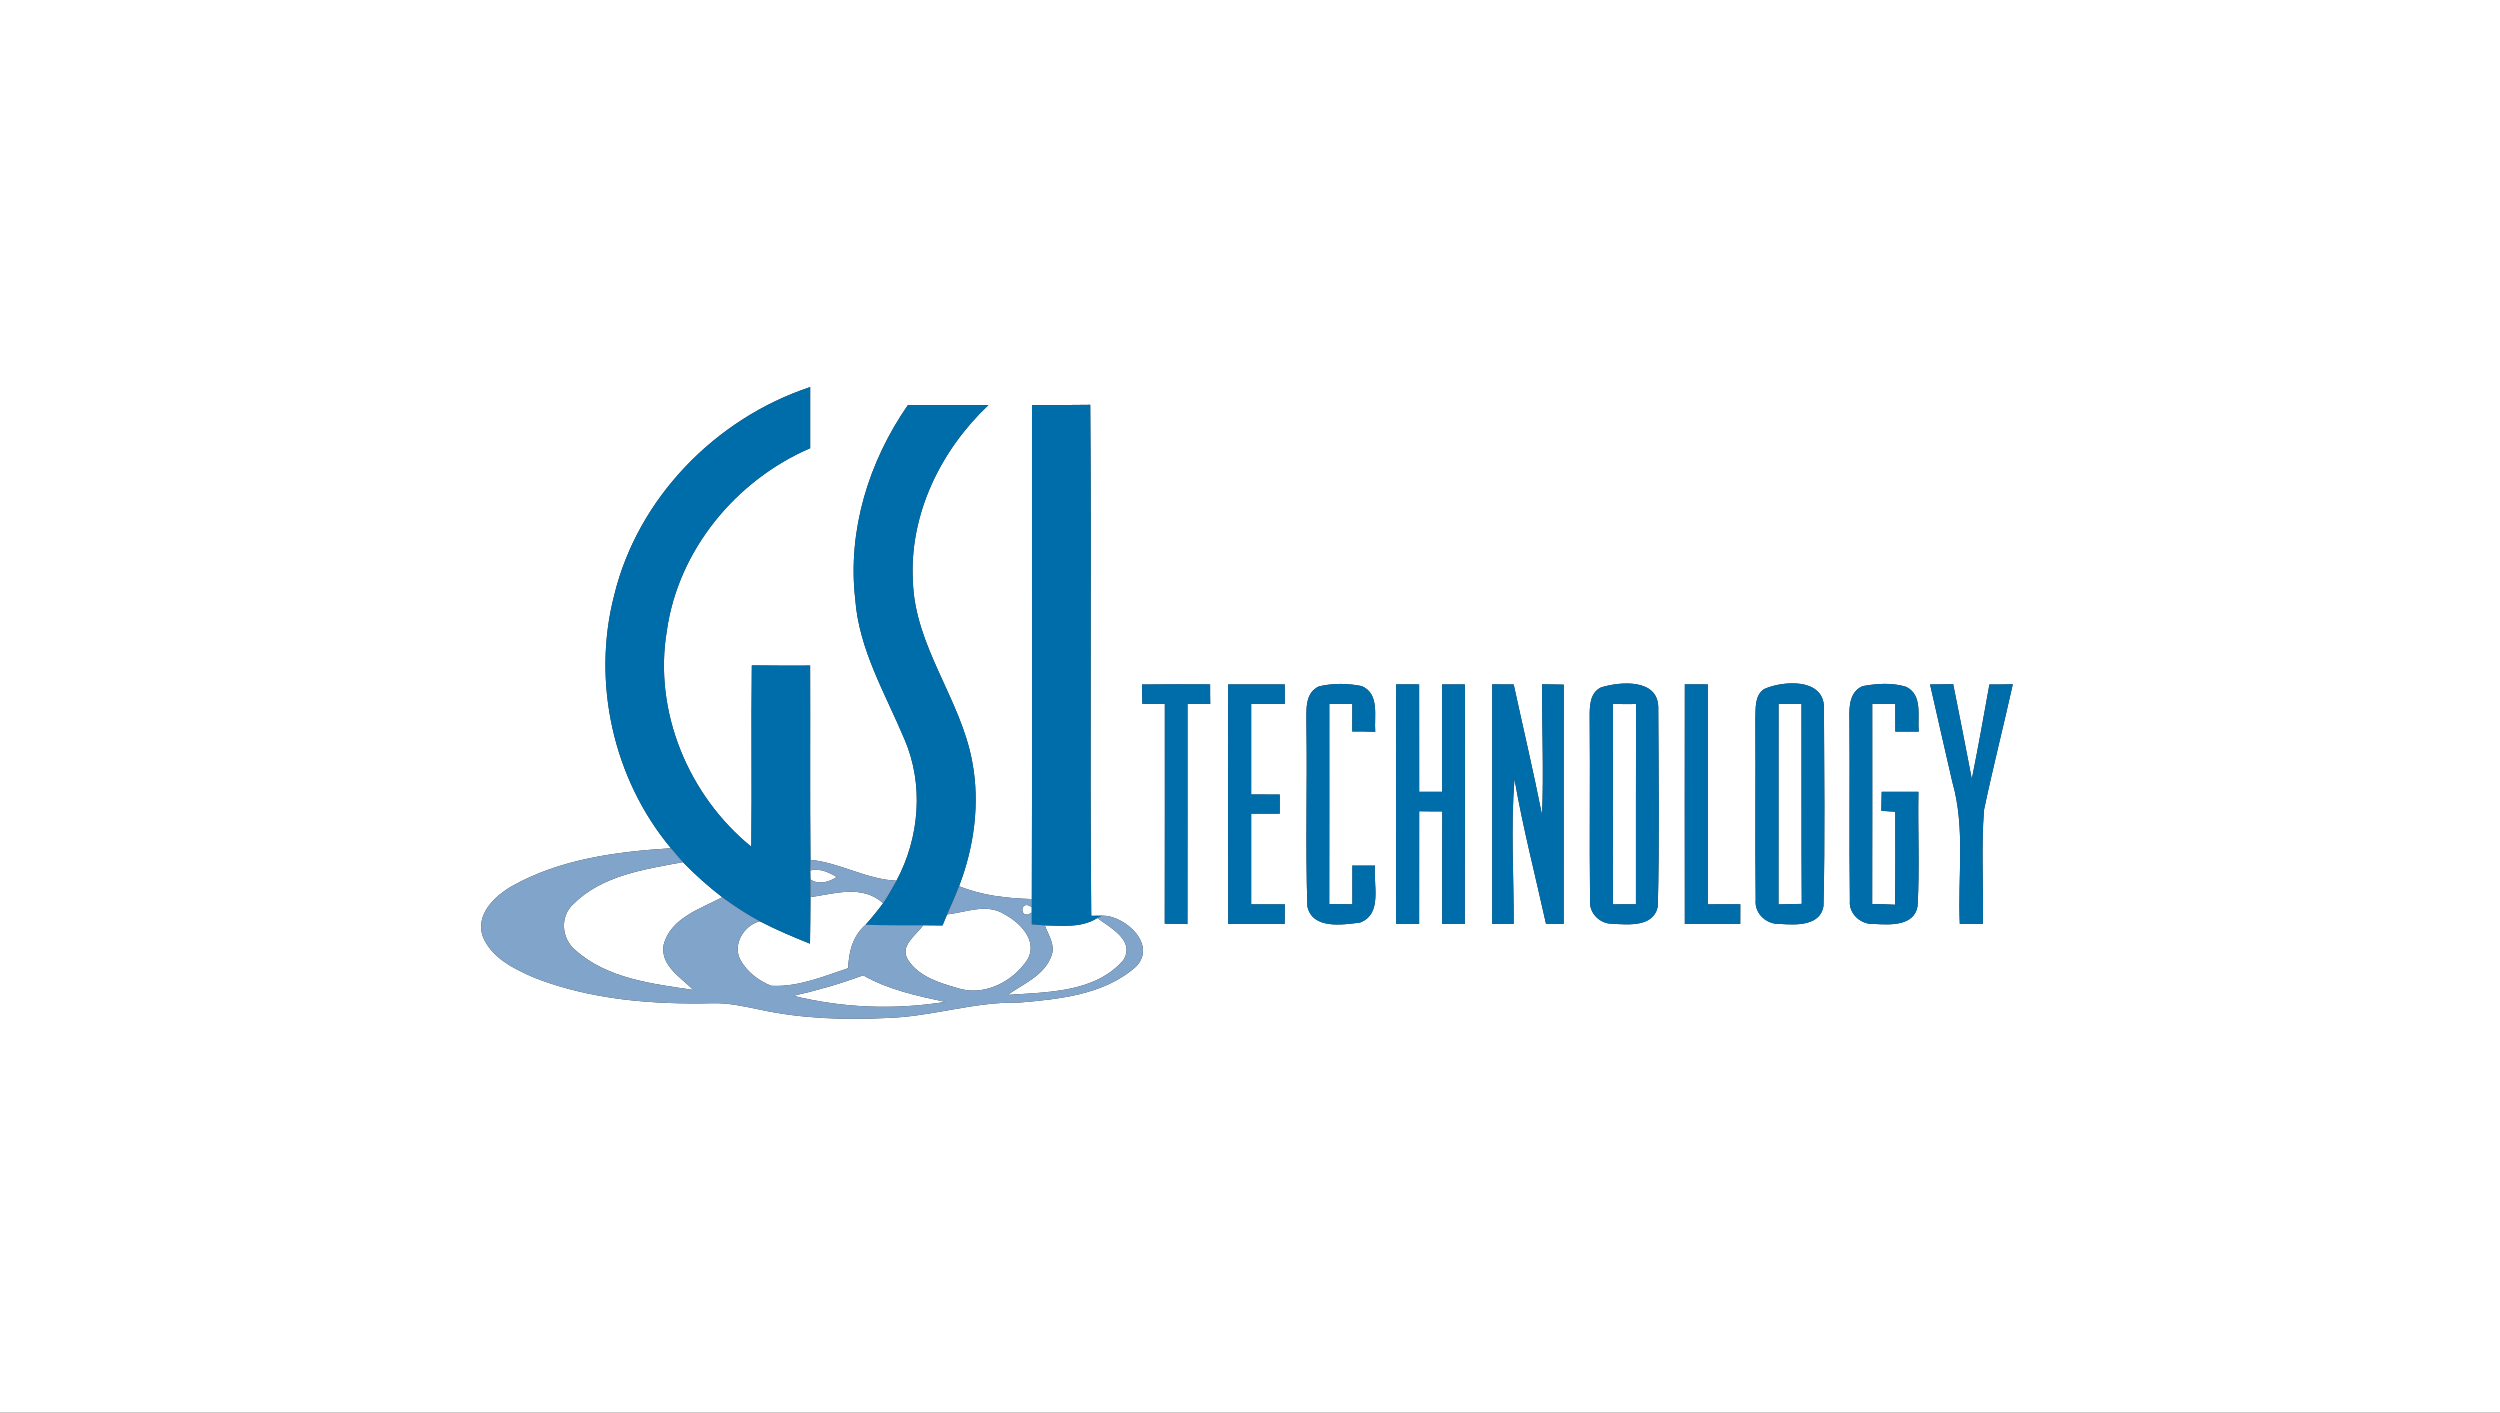 <?xml version="1.0" encoding="UTF-8" standalone="no"?>
<svg
   width="400pt"
   height="226pt"
   viewBox="0 0 400 226"
   version="1.1"
   id="svg55"
   sodipodi:docname="0001126741.svg"
   xmlns:inkscape="http://www.inkscape.org/namespaces/inkscape"
   xmlns:sodipodi="http://sodipodi.sourceforge.net/DTD/sodipodi-0.dtd"
   xmlns="http://www.w3.org/2000/svg"
   xmlns:svg="http://www.w3.org/2000/svg">
  <rect x="0" y="0" width="400" height="226" fill="#333333" stroke="none"/>
  <defs
     id="defs59" />
  <sodipodi:namedview
     id="namedview57"
     pagecolor="#ffffff"
     bordercolor="#000000"
     borderopacity="0.25"
     inkscape:showpageshadow="2"
     inkscape:pageopacity="0.0"
     inkscape:pagecheckerboard="0"
     inkscape:deskcolor="#d1d1d1"
     inkscape:document-units="pt"
     showgrid="false" />
  <g
     id="#ffffffff">
    <path
       fill="#ffffff"
       opacity="1"
       d="M 0,0 H 400 V 226 H 0 V 0 m 98.28,95.21 c -3.62,13.94 -0.16,29.45 9.08,40.51 -8.74,0.54 -17.79,1.73 -25.52,6.1 -2.73,1.59 -5.81,4.54 -4.59,8.02 1.4,3.48 5.08,5.22 8.32,6.63 9.03,3.5 18.86,4.27 28.47,4.05 2.56,-0.07 5.07,0.51 7.57,1.03 6.72,1.45 13.65,1.67 20.5,1.32 7.05,-0.23 13.84,-2.62 20.92,-2.45 6.43,-0.55 13.61,-1.26 18.65,-5.69 3.62,-3.53 -1.76,-8.33 -5.34,-8.22 l -1.74,0.02 c -0.26,-27.25 0.06,-54.51 -0.16,-81.76 -3.11,0.02 -6.21,0.07 -9.32,0.04 -0.02,26.35 0.05,52.69 -0.03,79.04 -3.97,-0.13 -7.94,-0.54 -11.64,-2.07 2.41,-6.29 3.36,-13.23 2.11,-19.88 -1.83,-10.07 -9.2,-18.46 -9.5,-28.92 -0.59,-10.67 4.44,-20.94 12.09,-28.17 -4.3,-0.01 -8.6,0 -12.89,0.01 -6.26,9.02 -9.68,20.06 -8.42,31.06 0.59,8.05 4.8,15.08 7.85,22.34 3.15,7.24 2.45,15.8 -1.25,22.69 -4.81,-0.2 -9.02,-2.87 -13.77,-3.34 -0.09,-10.36 -0.01,-20.72 -0.05,-31.08 -3.11,0.03 -6.22,-0.01 -9.33,-0.03 -0.12,9.67 0.03,19.35 -0.08,29.02 -10.05,-8.17 -15.68,-21.63 -13.52,-34.53 1.81,-12.93 11.05,-24.12 22.94,-29.24 0,-3.26 0,-6.52 0,-9.78 -15.1,5 -27.56,17.72 -31.35,33.28 m 84.44,14.31 c 0.02,0.77 0.04,2.32 0.05,3.09 1.2,0.01 2.4,0.02 3.6,0.03 0,11.72 0.01,23.43 -0.01,35.15 1.21,0.01 2.42,0.02 3.63,0.06 0.03,-11.74 0,-23.48 0.01,-35.21 1.21,-0.01 2.42,-0.02 3.64,-0.02 -0.02,-1.04 -0.03,-2.08 -0.02,-3.12 -3.63,-0.03 -7.26,-0.01 -10.9,0.02 m 48.02,-0.02 c 0.01,5.73 0.01,11.46 0,17.19 -1.22,-0.01 -2.45,-0.01 -3.67,0 -0.01,-5.73 -0.01,-11.46 -0.01,-17.19 -0.92,-0.01 -2.76,-0.01 -3.68,-0.01 -0.02,12.77 -0.01,25.55 -0.01,38.32 1.23,0 2.46,0 3.69,0.02 0,-6.01 0,-12.02 0.01,-18.03 1.22,0.02 2.45,0.03 3.69,0.02 -0.02,6 -0.01,12 -0.01,18 0.91,0 2.72,0 3.62,0 0.02,-12.77 0.01,-25.54 0.01,-38.31 -1.22,-0.01 -2.43,-0.01 -3.64,-0.01 m 8.01,-0.01 c -0.01,12.78 -0.01,25.56 0,38.33 0.86,0 2.58,0.01 3.44,0.01 0.03,-7.72 -0.5,-15.46 0.13,-23.16 1.35,7.78 3.34,15.43 5.04,23.14 0.7,0 2.12,0.01 2.83,0.01 0.01,-12.76 -0.01,-25.52 0.01,-38.28 -1.16,-0.02 -2.31,-0.03 -3.46,-0.06 -0.04,6.98 0.28,13.96 -0.01,20.93 -1.39,-6.99 -3.03,-13.94 -4.54,-20.9 -1.15,0 -2.3,0 -3.44,-0.02 m -42.25,0.01 c -0.01,12.77 -0.02,25.54 0.01,38.32 3.01,0 6.02,-0.01 9.04,0 0.01,-0.78 0.02,-2.35 0.02,-3.13 -1.8,-0.01 -3.59,-0.01 -5.38,0 0,-4.84 0,-9.67 0,-14.5 1.52,0.03 3.04,-0.03 4.57,-0.01 0,-0.76 0,-2.29 0,-3.05 -1.53,0.01 -3.05,-0.03 -4.57,-0.02 -0.01,-4.82 0,-9.65 0,-14.47 1.79,0 3.59,-0.03 5.39,-0.03 0,-0.78 -0.02,-2.33 -0.02,-3.11 -3.02,-0.01 -6.04,-0.01 -9.06,0 m 12.53,6.45 c 0.15,9.69 -0.17,19.39 0.15,29.08 0.82,3.7 5.61,2.93 8.42,2.58 3.69,-1.39 2.07,-6.13 2.41,-9.11 -0.91,0 -2.73,-0.01 -3.63,-0.01 0.02,2.06 -0.03,4.12 0,6.19 -1.24,-0.01 -2.47,-0.01 -3.7,-0.02 0.03,-10.68 0,-21.35 0.01,-32.03 0.92,0 2.76,0 3.68,0 0,1.47 -0.01,2.94 -0.01,4.41 1.23,-0.02 2.45,0 3.68,0.05 -0.2,-2.49 0.73,-6.02 -2.13,-7.31 -2.26,-0.46 -4.64,-0.49 -6.88,0.04 -2.39,1.12 -1.96,3.98 -2,6.13 m 47.15,-5.97 c -1.91,0.9 -1.84,3.23 -1.83,5.01 0.09,9.69 -0.06,19.38 0.06,29.08 -0.19,2.02 1.59,3.79 3.6,3.73 2.55,0.15 6.64,0.55 7.24,-2.82 0.27,-10.63 0.12,-21.29 0.07,-31.93 -0.17,-4.5 -6.11,-4 -9.14,-3.07 m 13.39,-0.49 c -0.01,12.78 -0.02,25.56 0,38.33 2.95,0 5.91,-0.01 8.87,0.01 0,-0.79 0.01,-2.36 0.01,-3.15 -1.74,0.01 -3.47,0 -5.2,0.01 0,-11.73 0,-23.46 0,-35.19 -0.92,0 -2.76,-0.01 -3.68,-0.01 m 12.69,0.76 c -1.58,1.06 -1.33,3.15 -1.4,4.79 0.06,9.65 -0.06,19.3 0.05,28.94 -0.24,2.23 1.82,4.01 3.97,3.85 2.46,0.18 6.44,0.34 6.88,-2.92 0.25,-10.64 0.11,-21.31 0.07,-31.95 -0.28,-4.52 -6.64,-4.03 -9.57,-2.71 m 13.65,4.73 c 0.08,9.69 -0.06,19.39 0.07,29.09 -0.22,2.18 1.83,3.94 3.93,3.76 2.46,0.15 6.38,0.37 6.9,-2.85 0.35,-6.09 0.02,-12.19 0.14,-18.29 -1.96,0 -3.92,-0.01 -5.88,0 -0.01,0.76 -0.04,2.28 -0.06,3.04 0.56,0.03 1.68,0.11 2.23,0.15 0,4.96 0.04,9.92 -0.04,14.88 -1.22,-0.07 -2.44,-0.11 -3.65,-0.12 0.03,-10.67 0.01,-21.34 0.01,-32.01 0.92,0 2.76,0 3.68,0 0,1.48 0,2.96 0.01,4.43 1.25,-0.01 2.5,-0.01 3.75,0 -0.24,-2.42 0.69,-5.84 -2.02,-7.17 -2.24,-0.69 -4.68,-0.53 -6.95,-0.11 -2.08,0.87 -2.19,3.28 -2.12,5.2 m 12.9,-5.47 c 1.2,5.21 2.35,10.43 3.57,15.63 2.11,7.38 0.83,15.13 1.19,22.69 0.92,-0.01 2.76,-0.01 3.68,-0.01 0.14,-6.08 -0.28,-12.17 0.19,-18.23 1.41,-6.73 3.12,-13.4 4.61,-20.11 -1.25,0.03 -2.5,0.04 -3.74,0.03 -0.91,5.05 -1.81,10.11 -2.82,15.14 -0.97,-5.07 -1.96,-10.12 -2.98,-15.18 -0.92,0.01 -2.77,0.03 -3.7,0.04 z"
       id="path2" />
    <path
       fill="#ffffff"
       opacity="1"
       d="m 258.06,112.61 c 1.23,0.05 2.47,0.06 3.71,0.03 -0.04,10.68 -0.01,21.36 -0.02,32.04 -1.23,0 -2.46,0 -3.68,0.01 -0.02,-10.69 0,-21.39 -0.01,-32.08 z"
       id="path4" />
    <path
       fill="#ffffff"
       opacity="1"
       d="m 284.57,112.62 c 0.92,0 2.75,0.01 3.67,0.01 0.03,10.66 -0.03,21.33 0.04,31.99 -1.25,0.02 -2.49,0.04 -3.72,0.08 0.01,-10.69 0,-21.38 0.01,-32.08 z"
       id="path6" />
    <path
       fill="#ffffff"
       opacity="1"
       d="m 91.68,144.7 c 4.59,-4.64 11.45,-5.62 17.59,-6.76 1.96,2.03 4.07,3.91 6.3,5.62 -3.51,1.85 -8.29,3.32 -9.39,7.62 -0.57,3.31 2.77,5.21 4.75,7.21 -6.55,-0.98 -13.77,-1.79 -18.91,-6.4 -2.17,-1.83 -2.46,-5.3 -0.34,-7.29 z"
       id="path8" />
    <path
       fill="#ffffff"
       opacity="1"
       d="m 129.64,139.27 c 1.49,-0.38 2.99,0.28 4.23,1.06 -1.22,0.8 -2.91,1.3 -4.21,0.37 -0.01,-0.36 -0.01,-1.07 -0.02,-1.43 z"
       id="path10" />
    <path
       fill="#ffffff"
       opacity="1"
       d="m 129.67,143.54 c 3.91,-0.56 8.33,-2.04 11.63,0.98 -0.88,1.19 -1.82,2.34 -2.8,3.44 -2.05,1.78 -2.71,4.32 -2.79,6.95 -3.99,1.32 -8.06,3.06 -12.34,2.81 -2,-0.8 -3.85,-2.22 -4.9,-4.12 -1.33,-2.44 0.54,-5.58 3.11,-6.19 2.59,1.35 5.3,2.49 8.02,3.58 0.03,-2.48 0.07,-4.97 0.07,-7.45 z"
       id="path12" />
    <path
       fill="#ffffff"
       opacity="1"
       d="m 151.53,146.31 c 2.98,-0.33 6.36,-1.83 9.16,-0.04 2.47,1.31 5.34,4.15 3.78,7.15 -2.3,3.65 -7.13,6.13 -11.4,4.63 -2.85,-0.8 -6.05,-1.82 -7.76,-4.42 -1.49,-2.24 1.24,-3.97 2.41,-5.59 0.77,0 2.31,0.02 3.08,0.03 0.18,-0.44 0.54,-1.32 0.73,-1.76 z"
       id="path14" />
    <path
       fill="#ffffff"
       opacity="1"
       d="m 165.08,146 c -2.01,1.46 -2.01,-2.32 0,-0.85 z"
       id="path16" />
    <path
       fill="#ffffff"
       opacity="1"
       d="m 167.16,148.06 c 2.85,0.04 5.9,0.43 8.41,-1.18 2.06,1.55 6.07,3.56 4.19,6.71 -4.47,5.23 -12.2,5.15 -18.52,5.59 2.5,-1.78 5.8,-3.09 6.96,-6.17 0.72,-1.73 -0.44,-3.39 -1.04,-4.95 z"
       id="path18" />
    <path
       fill="#ffffff"
       opacity="1"
       d="m 126.94,159.33 c 3.79,-0.86 7.52,-1.93 11.16,-3.28 4.05,2.31 8.63,3.29 13.15,4.25 -8.08,1.3 -16.37,0.99 -24.31,-0.97 z"
       id="path20" />
  </g>
  <g
     id="#006dabff">
    <path
       fill="#006dab"
       opacity="1"
       d="m 98.28,95.21 c 3.79,-15.56 16.25,-28.28 31.35,-33.28 0,3.26 0,6.52 0,9.78 -11.89,5.12 -21.13,16.31 -22.94,29.24 -2.16,12.9 3.47,26.36 13.52,34.53 0.11,-9.67 -0.04,-19.35 0.08,-29.02 3.11,0.02 6.22,0.06 9.33,0.03 0.04,10.36 -0.04,20.72 0.05,31.08 l -0.03,1.7 c 0.01,0.36 0.01,1.07 0.02,1.43 0,0.71 0.01,2.13 0.01,2.84 0,2.48 -0.04,4.97 -0.07,7.45 -2.72,-1.09 -5.43,-2.23 -8.02,-3.58 -2.1,-1.13 -4.1,-2.43 -6.01,-3.85 -2.23,-1.71 -4.34,-3.59 -6.3,-5.62 -0.65,-0.73 -1.29,-1.47 -1.91,-2.22 -9.24,-11.06 -12.7,-26.57 -9.08,-40.51 z"
       id="path23" />
    <path
       fill="#006dab"
       opacity="1"
       d="m 145.26,64.82 c 4.29,-0.01 8.59,-0.02 12.89,-0.01 -7.65,7.23 -12.68,17.5 -12.09,28.17 0.3,10.46 7.67,18.85 9.5,28.92 1.25,6.65 0.3,13.59 -2.11,19.88 -0.58,1.53 -1.24,3.03 -1.92,4.53 -0.19,0.44 -0.55,1.32 -0.73,1.76 -0.77,-0.01 -2.31,-0.03 -3.08,-0.03 -3.07,0 -6.15,0.02 -9.22,-0.08 0.98,-1.1 1.92,-2.25 2.8,-3.44 0.77,-1.17 1.46,-2.39 2.14,-3.61 3.7,-6.89 4.4,-15.45 1.25,-22.69 -3.05,-7.26 -7.26,-14.29 -7.85,-22.34 -1.26,-11 2.16,-22.04 8.42,-31.06 z"
       id="path25" />
    <path
       fill="#006dab"
       opacity="1"
       d="m 165.12,64.81 c 3.11,0.03 6.21,-0.02 9.32,-0.04 0.22,27.25 -0.1,54.51 0.16,81.76 l 1.74,-0.02 -0.77,0.37 c -2.51,1.61 -5.56,1.22 -8.41,1.18 -0.52,-0.04 -1.56,-0.12 -2.08,-0.16 0,-0.47 0,-1.43 0,-1.9 v -0.85 l 0.01,-1.3 c 0.08,-26.35 0.01,-52.69 0.03,-79.04 z"
       id="path27" />
    <path
       fill="#006dab"
       opacity="1"
       d="m 182.72,109.52 c 3.64,-0.03 7.27,-0.05 10.9,-0.02 -0.01,1.04 0,2.08 0.02,3.12 -1.22,0 -2.43,0.01 -3.64,0.02 -0.01,11.73 0.02,23.47 -0.01,35.21 -1.21,-0.04 -2.42,-0.05 -3.63,-0.06 0.02,-11.72 0.01,-23.43 0.01,-35.15 -1.2,-0.01 -2.4,-0.02 -3.6,-0.03 -0.01,-0.77 -0.03,-2.32 -0.05,-3.09 z"
       id="path29" />
    <path
       fill="#006dab"
       opacity="1"
       d="m 230.74,109.5 c 1.21,0 2.42,0 3.64,0.01 0,12.77 0.01,25.54 -0.01,38.31 -0.9,0 -2.71,0 -3.62,0 0,-6 -0.01,-12 0.01,-18 -1.24,0.01 -2.47,0 -3.69,-0.02 -0.01,6.01 -0.01,12.02 -0.01,18.03 -1.23,-0.02 -2.46,-0.02 -3.69,-0.02 0,-12.77 -0.01,-25.55 0.01,-38.32 0.92,0 2.76,0 3.68,0.01 0,5.73 0,11.46 0.01,17.19 1.22,-0.01 2.45,-0.01 3.67,0 0.01,-5.73 0.01,-11.46 0,-17.19 z"
       id="path31" />
    <path
       fill="#006dab"
       opacity="1"
       d="m 238.75,109.49 c 1.14,0.02 2.29,0.02 3.44,0.02 1.51,6.96 3.15,13.91 4.54,20.9 0.29,-6.97 -0.03,-13.95 0.01,-20.93 1.15,0.03 2.3,0.04 3.46,0.06 -0.02,12.76 0,25.52 -0.01,38.28 -0.71,0 -2.13,-0.01 -2.83,-0.01 -1.7,-7.71 -3.69,-15.36 -5.04,-23.14 -0.63,7.7 -0.1,15.44 -0.13,23.16 -0.86,0 -2.58,-0.01 -3.44,-0.01 -0.01,-12.77 -0.01,-25.55 0,-38.33 z"
       id="path33" />
    <path
       fill="#006dab"
       opacity="1"
       d="m 196.5,109.5 c 3.02,-0.01 6.04,-0.01 9.06,0 0,0.78 0.02,2.33 0.02,3.11 -1.8,0 -3.6,0.03 -5.39,0.03 0,4.82 -0.01,9.65 0,14.47 1.52,-0.01 3.04,0.03 4.57,0.02 0,0.76 0,2.29 0,3.05 -1.53,-0.02 -3.05,0.04 -4.57,0.01 0,4.83 0,9.66 0,14.5 1.79,-0.01 3.58,-0.01 5.38,0 0,0.78 -0.01,2.35 -0.02,3.13 -3.02,-0.01 -6.03,0 -9.04,0 -0.03,-12.78 -0.02,-25.55 -0.01,-38.32 z"
       id="path35" />
    <path
       fill="#006dab"
       opacity="1"
       d="m 209.03,115.95 c 0.04,-2.15 -0.39,-5.01 2,-6.13 2.24,-0.53 4.62,-0.5 6.88,-0.04 2.86,1.29 1.93,4.82 2.13,7.31 -1.23,-0.05 -2.45,-0.07 -3.68,-0.05 0,-1.47 0.01,-2.94 0.01,-4.41 -0.92,0 -2.76,0 -3.68,0 -0.01,10.68 0.02,21.35 -0.01,32.03 1.23,0.01 2.46,0.01 3.7,0.02 -0.03,-2.07 0.02,-4.13 0,-6.19 0.9,0 2.72,0.01 3.63,0.01 -0.34,2.98 1.28,7.72 -2.41,9.11 -2.81,0.35 -7.6,1.12 -8.42,-2.58 -0.32,-9.69 0,-19.39 -0.15,-29.08 z"
       id="path37" />
    <path
       fill="#006dab"
       opacity="1"
       d="m 256.18,109.98 c 3.03,-0.93 8.97,-1.43 9.14,3.07 0.05,10.64 0.2,21.3 -0.07,31.93 -0.6,3.37 -4.69,2.97 -7.24,2.82 -2.01,0.06 -3.79,-1.71 -3.6,-3.73 -0.12,-9.7 0.03,-19.39 -0.06,-29.08 -0.01,-1.78 -0.08,-4.11 1.83,-5.01 m 1.88,2.63 c 0.01,10.69 -0.01,21.39 0.01,32.08 1.22,-0.01 2.45,-0.01 3.68,-0.01 0.01,-10.68 -0.02,-21.36 0.02,-32.04 -1.24,0.03 -2.48,0.02 -3.71,-0.03 z"
       id="path39" />
    <path
       fill="#006dab"
       opacity="1"
       d="m 269.57,109.49 c 0.92,0 2.76,0.01 3.68,0.01 0,11.73 0,23.46 0,35.19 1.73,-0.01 3.46,0 5.2,-0.01 0,0.79 -0.01,2.36 -0.01,3.15 -2.96,-0.02 -5.92,-0.01 -8.87,-0.01 -0.02,-12.77 -0.01,-25.55 0,-38.33 z"
       id="path41" />
    <path
       fill="#006dab"
       opacity="1"
       d="m 282.26,110.25 c 2.93,-1.32 9.29,-1.81 9.57,2.71 0.04,10.64 0.18,21.31 -0.07,31.95 -0.44,3.26 -4.42,3.1 -6.88,2.92 -2.15,0.16 -4.21,-1.62 -3.97,-3.85 -0.11,-9.64 0.01,-19.29 -0.05,-28.94 0.07,-1.64 -0.18,-3.73 1.4,-4.79 m 2.31,2.37 c -0.01,10.7 0,21.39 -0.01,32.08 1.23,-0.04 2.47,-0.06 3.72,-0.08 -0.07,-10.66 -0.01,-21.33 -0.04,-31.99 -0.92,0 -2.75,-0.01 -3.67,-0.01 z"
       id="path43" />
    <path
       fill="#006dab"
       opacity="1"
       d="m 295.91,114.98 c -0.07,-1.92 0.04,-4.33 2.12,-5.2 2.27,-0.42 4.71,-0.58 6.95,0.11 2.71,1.33 1.78,4.75 2.02,7.17 -1.25,-0.01 -2.5,-0.01 -3.75,0 -0.01,-1.47 -0.01,-2.95 -0.01,-4.43 -0.92,0 -2.76,0 -3.68,0 0,10.67 0.02,21.34 -0.01,32.01 1.21,0.01 2.43,0.05 3.65,0.12 0.08,-4.96 0.04,-9.92 0.04,-14.88 -0.55,-0.04 -1.67,-0.12 -2.23,-0.15 0.02,-0.76 0.05,-2.28 0.06,-3.04 1.96,-0.01 3.92,0 5.88,0 -0.12,6.1 0.21,12.2 -0.14,18.29 -0.52,3.22 -4.44,3 -6.9,2.85 -2.1,0.18 -4.15,-1.58 -3.93,-3.76 -0.13,-9.7 0.01,-19.4 -0.07,-29.09 z"
       id="path45" />
    <path
       fill="#006dab"
       opacity="1"
       d="m 308.81,109.51 c 0.93,-0.01 2.78,-0.03 3.7,-0.04 1.02,5.06 2.01,10.11 2.98,15.18 1.01,-5.03 1.91,-10.09 2.82,-15.14 1.24,0.01 2.49,0 3.74,-0.03 -1.49,6.71 -3.2,13.38 -4.61,20.11 -0.47,6.06 -0.05,12.15 -0.19,18.23 -0.92,0 -2.76,0 -3.68,0.01 -0.36,-7.56 0.92,-15.31 -1.19,-22.69 -1.22,-5.2 -2.37,-10.42 -3.57,-15.63 z"
       id="path47" />
  </g>
  <g
     id="#80a4caff">
    <path
       fill="#80a4ca"
       opacity="1"
       d="m 81.84,141.82 c 7.73,-4.37 16.78,-5.56 25.52,-6.1 0.62,0.75 1.26,1.49 1.91,2.22 -6.14,1.14 -13,2.12 -17.59,6.76 -2.12,1.99 -1.83,5.46 0.34,7.29 5.14,4.61 12.36,5.42 18.91,6.4 -1.98,-2 -5.32,-3.9 -4.75,-7.21 1.1,-4.3 5.88,-5.77 9.39,-7.62 1.91,1.42 3.91,2.72 6.01,3.85 -2.57,0.61 -4.44,3.75 -3.11,6.19 1.05,1.9 2.9,3.32 4.9,4.12 4.28,0.25 8.35,-1.49 12.34,-2.81 0.08,-2.63 0.74,-5.17 2.79,-6.95 3.07,0.1 6.15,0.08 9.22,0.08 -1.17,1.62 -3.9,3.35 -2.41,5.59 1.71,2.6 4.91,3.62 7.76,4.42 4.27,1.5 9.1,-0.98 11.4,-4.63 1.56,-3 -1.31,-5.84 -3.78,-7.15 -2.8,-1.79 -6.18,-0.29 -9.16,0.04 0.68,-1.5 1.34,-3 1.92,-4.53 3.7,1.53 7.67,1.94 11.64,2.07 l -0.01,1.3 c -2.01,-1.47 -2.01,2.31 0,0.85 0,0.47 0,1.43 0,1.9 0.52,0.04 1.56,0.12 2.08,0.16 0.6,1.56 1.76,3.22 1.04,4.95 -1.16,3.08 -4.46,4.39 -6.96,6.17 6.32,-0.44 14.05,-0.36 18.52,-5.59 1.88,-3.15 -2.13,-5.16 -4.19,-6.71 l 0.77,-0.37 c 3.58,-0.11 8.96,4.69 5.34,8.22 -5.04,4.43 -12.22,5.14 -18.65,5.69 -7.08,-0.17 -13.87,2.22 -20.92,2.45 -6.85,0.35 -13.78,0.13 -20.5,-1.32 -2.5,-0.52 -5.01,-1.1 -7.57,-1.03 -9.61,0.22 -19.44,-0.55 -28.47,-4.05 -3.24,-1.41 -6.92,-3.15 -8.32,-6.63 -1.22,-3.48 1.86,-6.43 4.59,-8.02 m 45.1,17.51 c 7.94,1.96 16.23,2.27 24.31,0.97 -4.52,-0.96 -9.1,-1.94 -13.15,-4.25 -3.64,1.35 -7.37,2.42 -11.16,3.28 z"
       id="path50" />
    <path
       fill="#80a4ca"
       opacity="1"
       d="m 129.67,137.57 c 4.75,0.47 8.96,3.14 13.77,3.34 -0.68,1.22 -1.37,2.44 -2.14,3.61 -3.3,-3.02 -7.72,-1.54 -11.63,-0.98 0,-0.71 -0.01,-2.13 -0.01,-2.84 1.3,0.93 2.99,0.43 4.21,-0.37 -1.24,-0.78 -2.74,-1.44 -4.23,-1.06 z"
       id="path52" />
  </g>
</svg>

